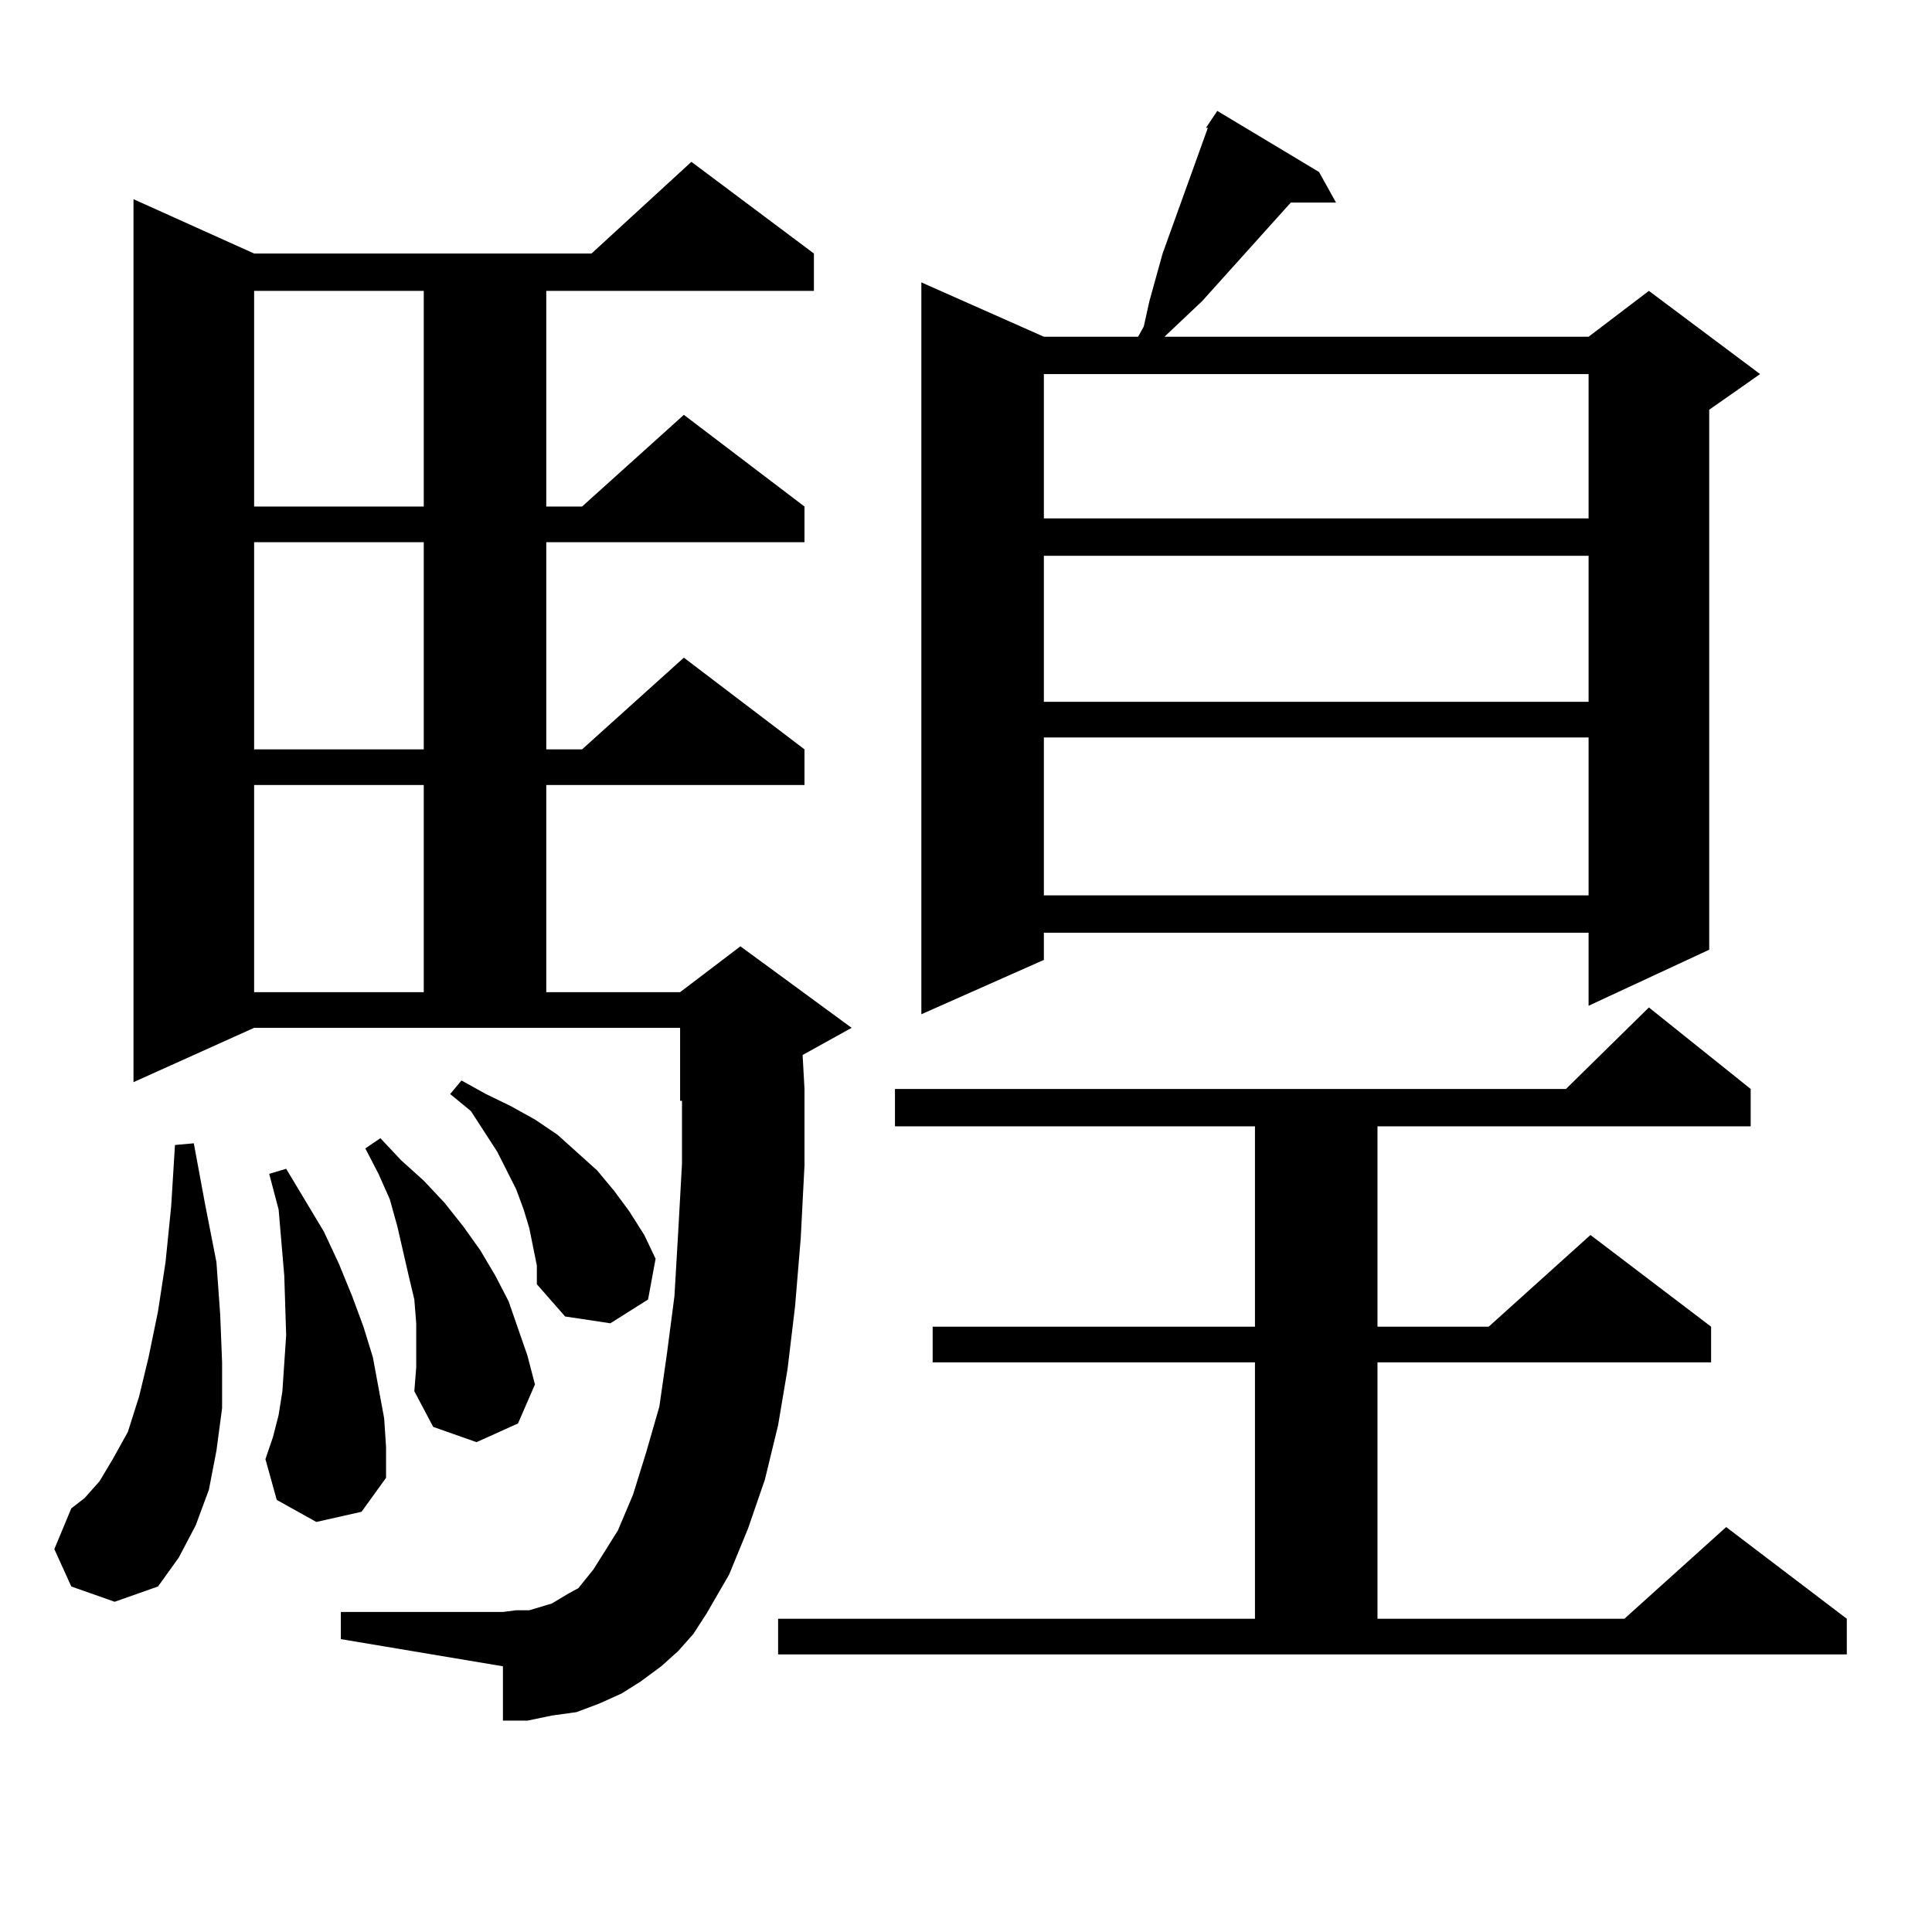 <?xml version="1.0" encoding="utf-8"?>
<!-- Generator: Adobe Illustrator 16.0.0, SVG Export Plug-In . SVG Version: 6.00 Build 0)  -->
<!DOCTYPE svg PUBLIC "-//W3C//DTD SVG 1.1//EN" "http://www.w3.org/Graphics/SVG/1.1/DTD/svg11.dtd">
<svg version="1.1" id="图层_1" xmlns="http://www.w3.org/2000/svg" xmlns:xlink="http://www.w3.org/1999/xlink" x="0px" y="0px"
	 width="1000px" height="1000px" viewBox="0 0 1000 1000" enable-background="new 0 0 1000 1000" xml:space="preserve">
<path d="M36.901,821.164l-8.78-19.336l8.78-21.094l6.829-5.273l7.805-8.789l6.829-11.426l7.805-14.063l5.854-18.457l4.878-20.215
	l4.878-23.73l3.902-25.488l2.927-29.004l1.951-31.641l9.756-0.879l5.854,31.641l5.854,29.883l1.951,27.246l0.976,24.609v23.73
	l-2.927,21.973l-3.902,20.215l-6.829,18.457l-8.78,16.699l-10.731,14.941l-22.438,7.91L36.901,821.164z M351.04,854.563l-8.78,7.91
	l-10.731,7.91l-9.756,6.152l-11.707,5.273l-11.707,4.395l-12.683,1.758l-12.683,2.637h-12.683v-28.125l-83.9-14.063v-14.063h83.9
	l6.829-0.879h6.829l5.854-1.758l5.854-1.758l8.78-5.273l4.878-2.637l7.805-9.668l12.683-20.215l7.805-18.457l6.829-21.973
	l6.829-23.73l3.902-27.246l3.902-29.883l1.951-33.398l1.951-35.156v-32.52h-0.976v-37.793H131.533l-62.438,28.125V103.098
	l62.438,28.125h174.63l51.706-47.461l63.413,47.461v19.336H282.749V262.18h18.536l52.682-47.461l62.438,47.461v18.457H282.749
	v107.227h18.536l52.682-47.461l62.438,47.461v18.457H282.749v107.227h69.267l31.219-23.73l57.56,42.188l-25.365,14.063l0.976,17.578
	v39.551l-1.951,37.793l-2.927,35.156l-3.902,32.52l-4.878,29.004l-6.829,28.125l-8.78,25.488l-9.756,23.73l-11.707,20.215
	l-6.829,10.547L351.04,854.563z M131.533,150.559V262.18h87.803V150.559H131.533z M131.533,280.637v107.227h87.803V280.637H131.533z
	 M131.533,406.32v107.227h87.803V406.32H131.533z M163.728,787.766L143.24,776.34l-5.854-21.094l3.902-11.426l2.927-11.426
	l1.951-12.305l1.951-29.004l-0.976-30.762l-2.927-34.277l-4.878-18.457l8.78-2.637l19.512,32.52l7.805,16.699l6.829,16.699
	l5.854,15.82l4.878,15.82l2.927,15.82l2.927,15.82l0.976,14.941v15.82l-12.683,17.578L163.728,787.766z M215.434,696.359v-11.426
	l-0.976-12.305l-2.927-12.305l-5.854-25.488l-3.902-14.063l-5.854-13.184l-6.829-13.184l7.805-5.273l10.731,11.426l11.707,10.547
	l10.731,11.426l9.756,12.305l8.78,12.305l7.805,13.184l6.829,13.184l4.878,14.063l4.878,14.063l3.902,14.941l-8.78,20.215
	l-21.463,9.668l-22.438-7.91l-9.756-18.457l0.976-12.305V696.359z M275.92,645.383l-1.951-9.668l-2.927-9.668L267.14,615.5
	l-4.878-9.668l-4.878-9.668l-13.658-21.094l-10.731-8.789l5.854-7.031l12.683,7.031l12.683,6.152l12.683,7.031l11.707,7.91
	l20.487,18.457l8.78,10.547l7.805,10.547l7.805,12.305l5.854,12.305l-3.902,21.094l-19.512,12.305l-23.414-3.516l-14.634-16.699
	v-9.668L275.92,645.383z M402.746,837.863h246.823V705.148H482.744v-18.457h166.825V582.98H463.232v-19.336h347.309l42.926-42.188
	l52.682,42.188v19.336H712.982v103.711h57.56l52.682-47.461l62.438,47.461v18.457H712.982v132.715h127.802l52.682-47.461
	l62.438,47.461v18.457H402.746V837.863z M624.204,66.184l5.854-8.789l52.682,31.641l8.78,15.82h-23.414l-45.853,50.977
	l-19.512,18.457h219.507l31.219-23.73l57.56,43.066l-26.341,18.457v279.492l-62.438,29.004v-37.793H540.304v14.063l-63.413,28.125
	V146.164l63.413,28.125h48.779l2.927-5.273l2.927-13.184l6.829-24.609l23.414-65.039H624.204z M540.304,193.625v74.707h281.944
	v-74.707H540.304z M540.304,287.668v75.586h281.944v-75.586H540.304z M540.304,381.711v81.738h281.944v-81.738H540.304z"/>
</svg>
